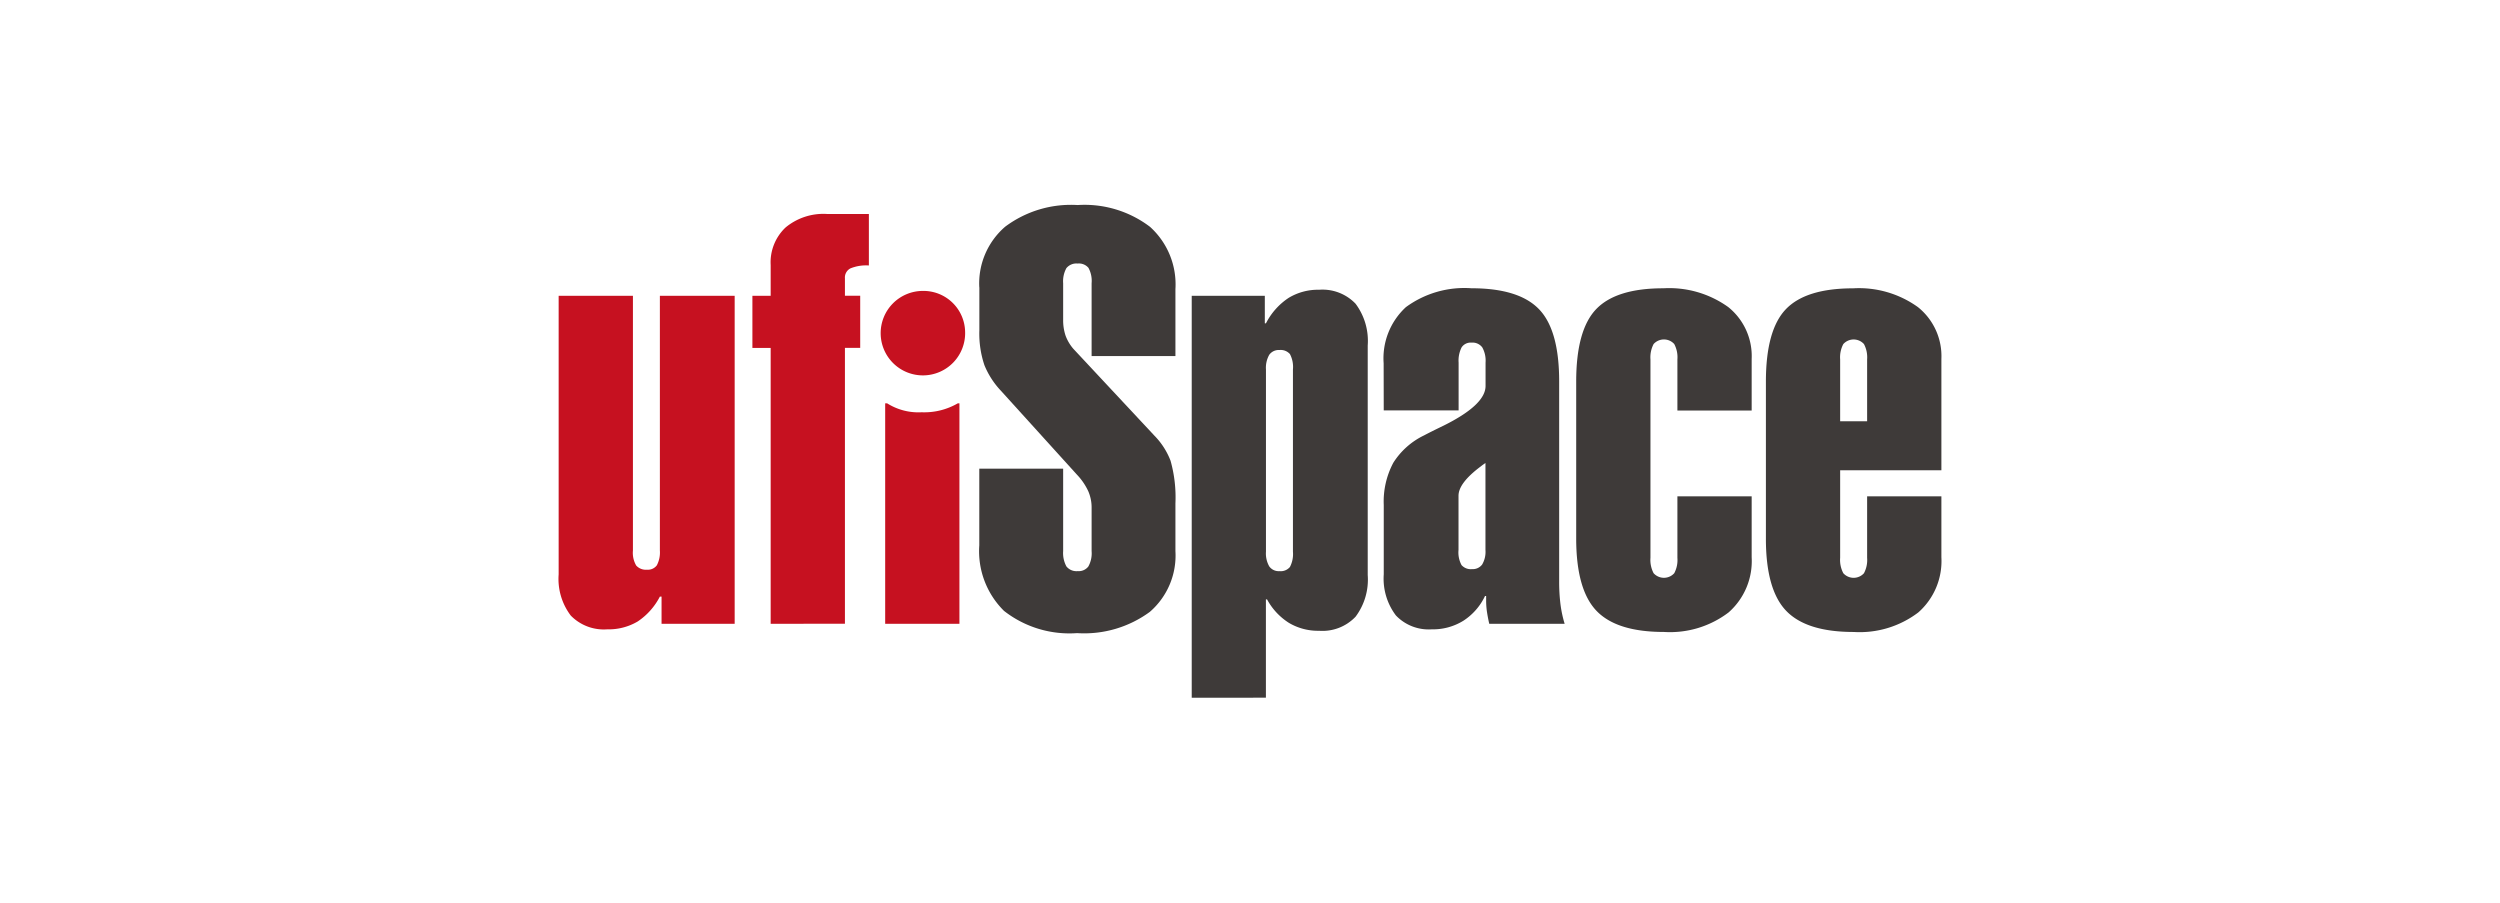 <svg xmlns="http://www.w3.org/2000/svg" width="180" height="65" viewBox="0 0 180 65">
  <g id="Group_7150" data-name="Group 7150" transform="translate(-370 -5563)">
    <rect id="Rectangle_6534" data-name="Rectangle 6534" width="180" height="65" transform="translate(370 5563)" fill="#fff"/>
    <g id="Group_7330" data-name="Group 7330" transform="translate(-703.668 3434.48)">
      <g id="Group_7329" data-name="Group 7329">
        <path id="Path_24077" data-name="Path 24077" d="M1126.564,2149.819v23.615H1121.3v-1.959h-.121a4.8,4.8,0,0,1-1.595,1.79,4.1,4.1,0,0,1-2.193.567,3.323,3.323,0,0,1-2.626-.989,4.368,4.368,0,0,1-.874-2.968v-20.056h5.348v18.336a1.815,1.815,0,0,0,.236,1.083.926.926,0,0,0,.773.3.8.8,0,0,0,.715-.32,2,2,0,0,0,.216-1.063v-18.336Z" fill="#c61120"/>
        <path id="Path_24078" data-name="Path 24078" d="M1129.156,2173.434v-19.863h-1.315v-3.752h1.315V2147.6a3.452,3.452,0,0,1,1.071-2.7,4.263,4.263,0,0,1,2.981-.974h3.019v3.708a3,3,0,0,0-1.334.212.742.742,0,0,0-.39.719v1.248h1.1v3.752h-1.1v19.863Z" fill="#c61120"/>
        <path id="Path_24079" data-name="Path 24079" d="M1144.177,2149.216a5.392,5.392,0,0,1,1.865-4.375,7.907,7.907,0,0,1,5.216-1.558,7.793,7.793,0,0,1,5.21,1.568,5.58,5.58,0,0,1,1.831,4.484v4.821h-6.035v-5.24a1.967,1.967,0,0,0-.227-1.112.9.9,0,0,0-.779-.309.928.928,0,0,0-.809.33,1.961,1.961,0,0,0-.234,1.091v2.619a3.493,3.493,0,0,0,.174,1.152,3.082,3.082,0,0,0,.563.951l5.824,6.239a5.268,5.268,0,0,1,1.174,1.822,9.76,9.76,0,0,1,.349,3.066v3.437a5.362,5.362,0,0,1-1.842,4.372,7.978,7.978,0,0,1-5.24,1.531,7.644,7.644,0,0,1-5.259-1.6,6.038,6.038,0,0,1-1.781-4.721v-5.518h6.038v5.935a2.025,2.025,0,0,0,.234,1.1.924.924,0,0,0,.809.34.875.875,0,0,0,.769-.331,1.949,1.949,0,0,0,.237-1.11v-3.115a2.942,2.942,0,0,0-.237-1.189,4.393,4.393,0,0,0-.81-1.191l-5.472-6.039a5.955,5.955,0,0,1-1.2-1.856,7.1,7.1,0,0,1-.363-2.5v-3.1Z" fill="#3e3a39"/>
        <path id="Path_24080" data-name="Path 24080" d="M1159.472,2178.756v-28.937h5.263v1.981h.082a4.814,4.814,0,0,1,1.628-1.83,4.084,4.084,0,0,1,2.2-.588,3.285,3.285,0,0,1,2.624,1.007,4.474,4.474,0,0,1,.875,3.008v16.526a4.451,4.451,0,0,1-.875,3,3.284,3.284,0,0,1-2.624,1.013,4.1,4.1,0,0,1-2.174-.569,4.559,4.559,0,0,1-1.573-1.689h-.085v7.076Zm5.345-23.637v13.12a1.883,1.883,0,0,0,.239,1.064.837.837,0,0,0,.732.34.869.869,0,0,0,.755-.3,2.022,2.022,0,0,0,.217-1.1v-13.12a2,2,0,0,0-.217-1.11.887.887,0,0,0-.755-.291.835.835,0,0,0-.732.34A1.878,1.878,0,0,0,1164.817,2155.119Z" fill="#3e3a39"/>
        <path id="Path_24081" data-name="Path 24081" d="M1173.29,2154.674a5.011,5.011,0,0,1,1.6-4.038,7.116,7.116,0,0,1,4.723-1.361q3.415,0,4.867,1.511t1.448,5.209v14.359a13.185,13.185,0,0,0,.094,1.672,8.754,8.754,0,0,0,.3,1.408h-5.427c-.066-.279-.12-.562-.164-.85a5.6,5.6,0,0,1-.061-.789v-.362h-.082a4.311,4.311,0,0,1-1.554,1.778,4.149,4.149,0,0,1-2.276.621,3.26,3.26,0,0,1-2.585-1,4.391,4.391,0,0,1-.875-2.961v-5a5.932,5.932,0,0,1,.689-3.033,5.37,5.37,0,0,1,2.212-1.969q.495-.263,1.4-.7,3.028-1.5,3.029-2.86v-1.68a1.955,1.955,0,0,0-.238-1.1.876.876,0,0,0-.774-.34.779.779,0,0,0-.711.34,2.108,2.108,0,0,0-.217,1.1v3.439h-5.391Zm7.331,13.441v-6.257a3.891,3.891,0,0,0-.329.237q-1.611,1.2-1.611,2.12v3.9a1.929,1.929,0,0,0,.217,1.091.886.886,0,0,0,.753.291.846.846,0,0,0,.732-.332A1.806,1.806,0,0,0,1180.621,2168.115Z" fill="#3e3a39"/>
        <path id="Path_24082" data-name="Path 24082" d="M1187.154,2167.3V2156q0-3.721,1.44-5.223t4.838-1.5a7.283,7.283,0,0,1,4.671,1.353,4.521,4.521,0,0,1,1.685,3.733v3.714h-5.347V2154.4a2.032,2.032,0,0,0-.227-1.109,1,1,0,0,0-1.486,0,2.059,2.059,0,0,0-.227,1.109v14.281a2.056,2.056,0,0,0,.227,1.11,1,1,0,0,0,1.486,0,2.029,2.029,0,0,0,.227-1.11v-4.426h5.347v4.387a4.926,4.926,0,0,1-1.657,3.969,6.968,6.968,0,0,1-4.659,1.41q-3.4,0-4.857-1.522T1187.154,2167.3Z" fill="#3e3a39"/>
        <path id="Path_24083" data-name="Path 24083" d="M1206.159,2168.682a2.037,2.037,0,0,0,.228,1.11,1,1,0,0,0,1.486,0,2.037,2.037,0,0,0,.228-1.11v-4.426h5.347v4.387a4.927,4.927,0,0,1-1.659,3.969,6.975,6.975,0,0,1-4.659,1.41q-3.393,0-4.856-1.522t-1.461-5.2V2156q0-3.72,1.44-5.22t4.836-1.5a7.272,7.272,0,0,1,4.671,1.353,4.519,4.519,0,0,1,1.688,3.73v8.014h-7.289Zm0-14.283v4.454h1.942V2154.4a2.034,2.034,0,0,0-.228-1.107,1,1,0,0,0-1.486,0A2.034,2.034,0,0,0,1206.159,2154.4Z" fill="#3e3a39"/>
      </g>
      <path id="Path_24084" data-name="Path 24084" d="M1143.157,2152.421a3.041,3.041,0,1,1-3.039-2.955A3,3,0,0,1,1143.157,2152.421Z" fill="#c61120"/>
      <path id="Path_24085" data-name="Path 24085" d="M1142.63,2157.559a4.8,4.8,0,0,1-2.6.644,4.213,4.213,0,0,1-2.489-.644h-.14v15.875h5.346v-15.875Z" fill="#c61120"/>
    </g>
  </g>
</svg>
